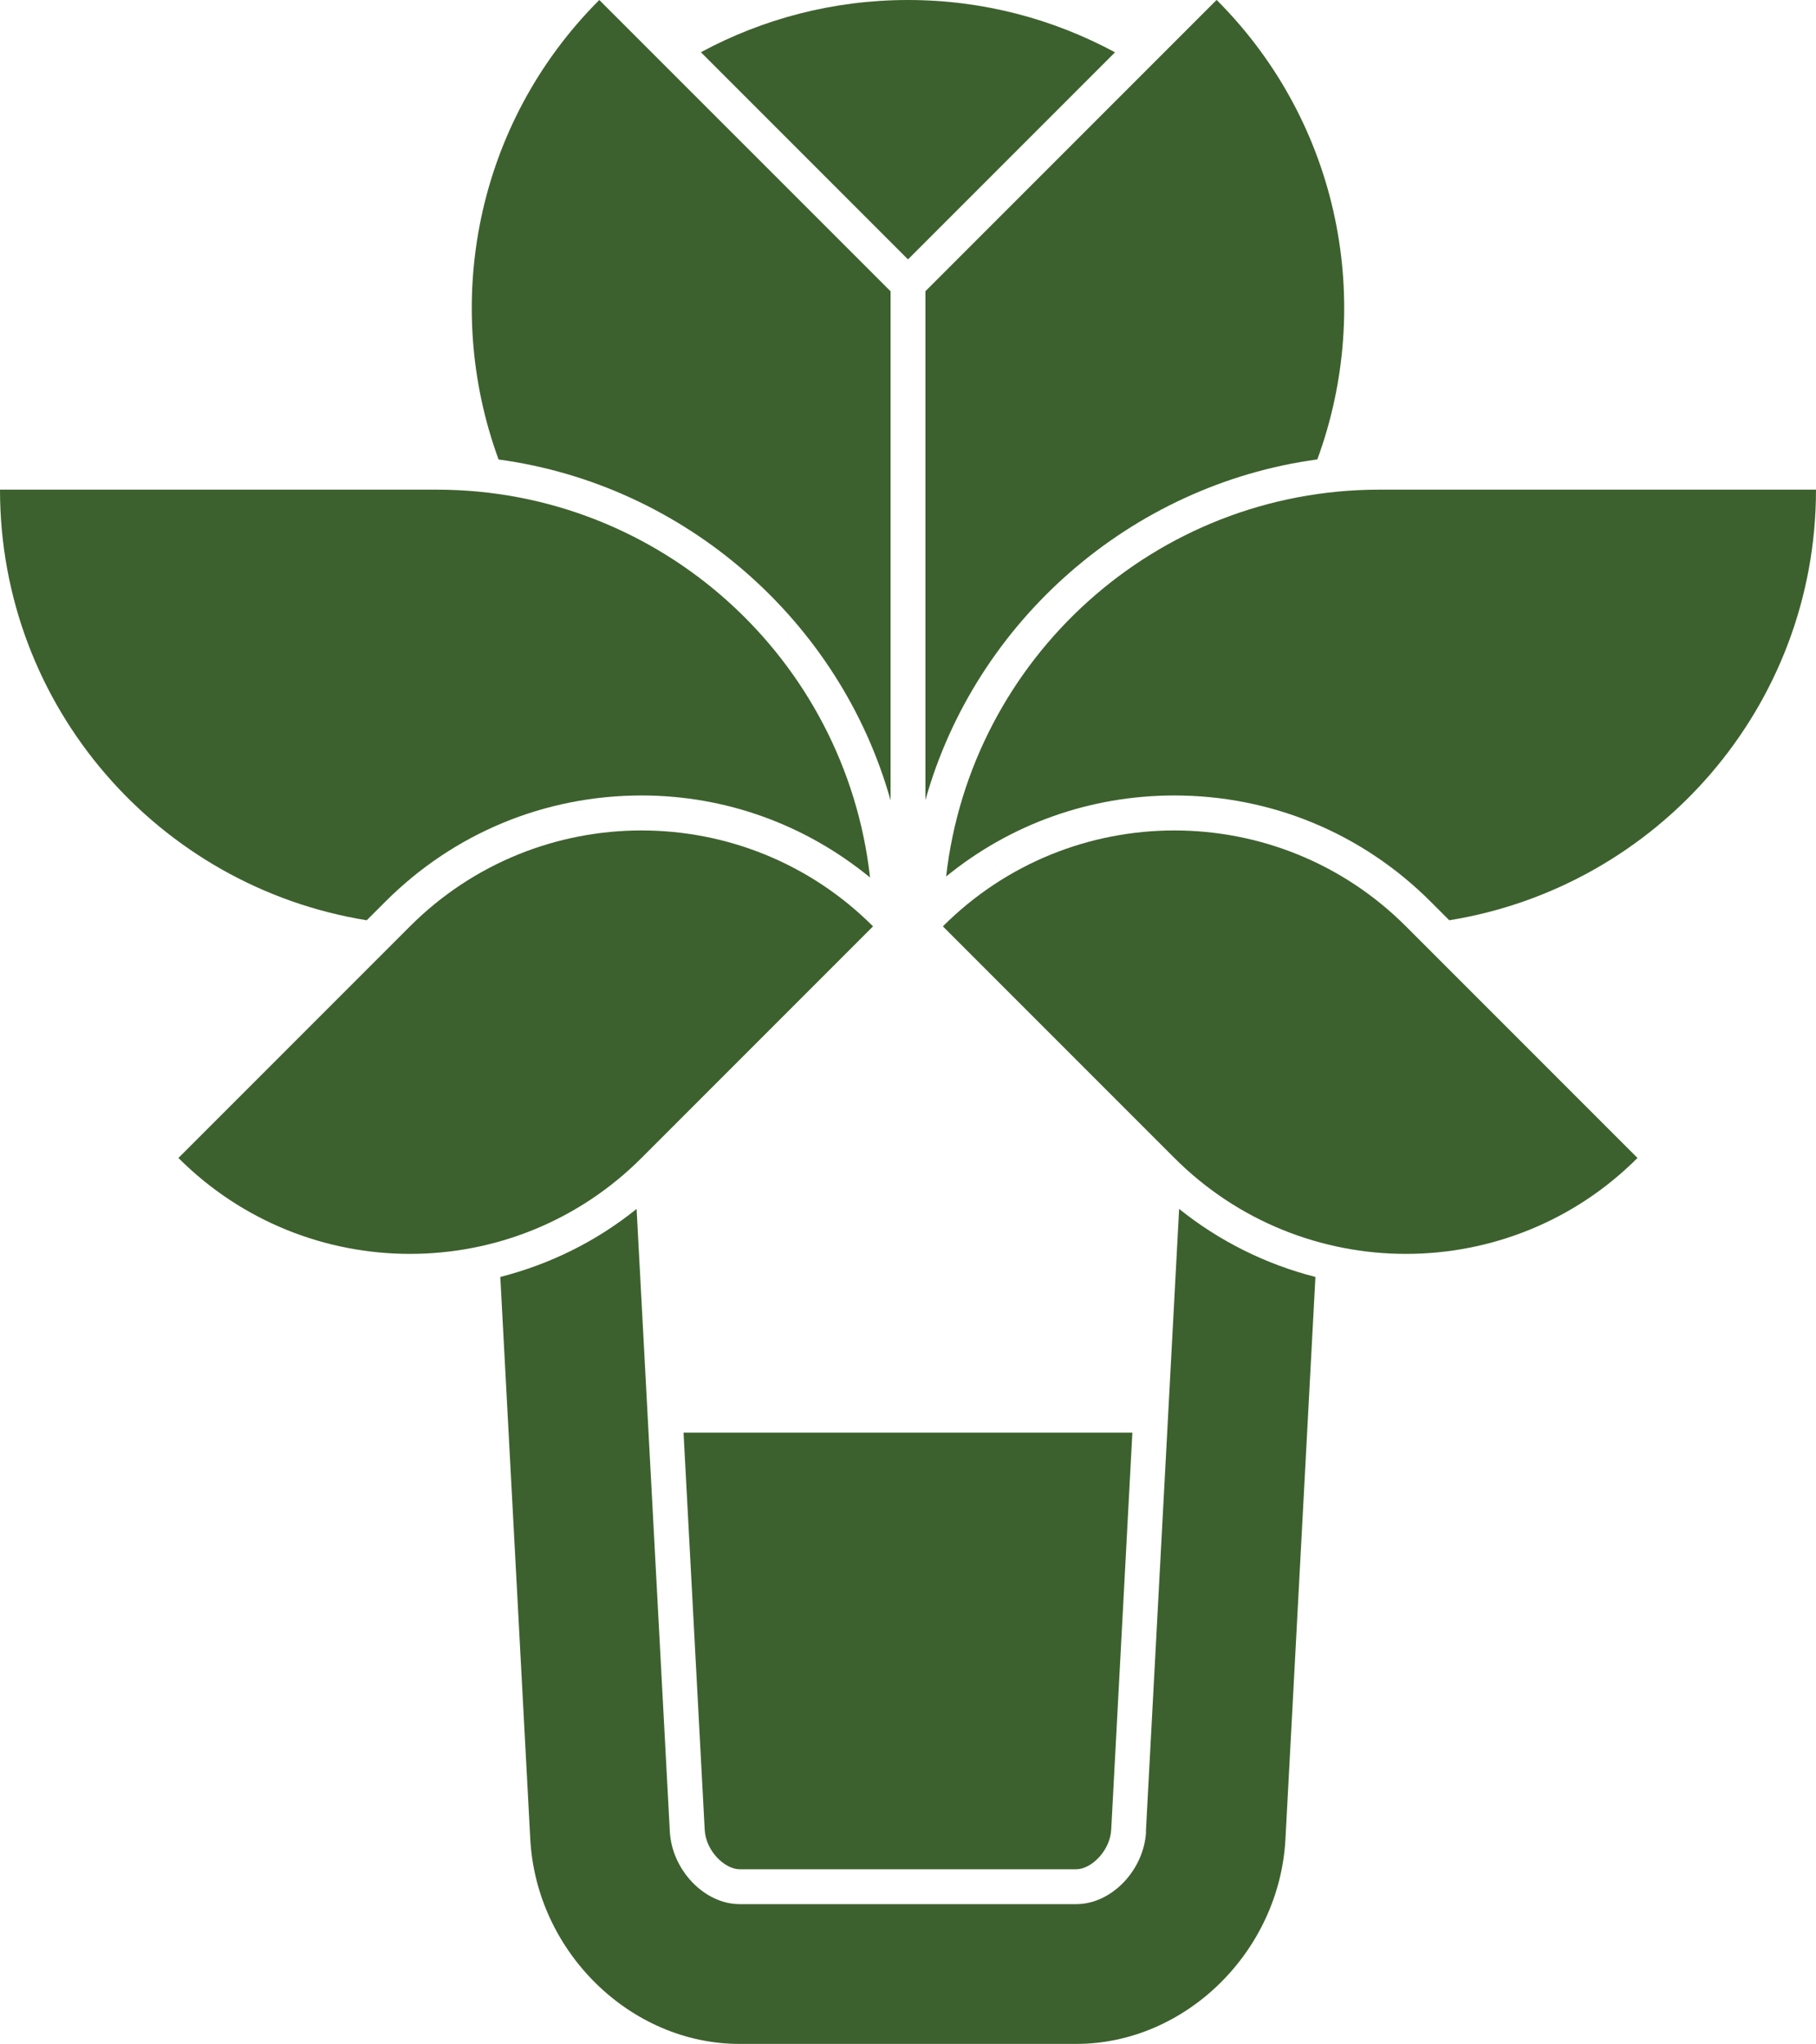 <?xml version="1.0" standalone="no"?>
<!DOCTYPE svg PUBLIC "-//W3C//DTD SVG 1.1//EN" "http://www.w3.org/Graphics/SVG/1.1/DTD/svg11.dtd">
<svg xmlns="http://www.w3.org/2000/svg" id="Layer_2" data-name="Layer 2" viewBox="0 0 200 225.03" width="200" height="225.03">
  <defs>
    <style>
      .cls-1 {
        fill: #3d612e;
      }
    </style>
  </defs>
  <g id="_3_-_logo" data-name="3 - logo">
    <g id="solid">
      <path class="cls-1" d="M42.44,99.27c7.54-7.54,17.56-11.69,28.22-11.69,9.29,0,18.06,3.22,25.16,9.03-2.68-24.01-23.01-42.7-47.74-42.7H0c0,23.93,17.5,43.72,40.39,47.41l2.05-2.05Z"/>
      <path class="cls-1" d="M151.92,53.91c-24.69,0-45,18.63-47.72,42.59,7.09-5.78,15.87-8.92,25.14-8.92,10.66,0,20.68,4.15,28.22,11.69l2.05,2.05c22.89-3.69,40.39-23.48,40.39-47.41h-48.08Z"/>
      <path class="cls-1" d="M122.8,5.76c-6.79-3.66-14.54-5.76-22.8-5.76s-16.02,2.09-22.81,5.75l22.81,22.81,22.8-22.8Z"/>
      <path class="cls-1" d="M98.08,88.07v-56L66,0c-13.68,13.68-17.34,33.54-11.09,50.59,20.49,2.77,37.6,17.74,43.16,37.49Z"/>
      <path class="cls-1" d="M101.92,88.08c5.55-19.75,22.66-34.72,43.16-37.5,6.26-17.04,2.6-36.9-11.09-50.59l-32.07,32.07v56.01Z"/>
      <path class="cls-1" d="M126.22,201.65c-.23,4.26-3.81,7.99-7.68,7.99h-37.09c-3.86,0-7.45-3.74-7.68-7.99l-3.66-68.55c-4.44,3.58-9.55,6.09-15.01,7.49l3.3,61.88c.66,12.41,11.03,22.56,23.04,22.56h37.09c12.01,0,22.38-10.15,23.04-22.56l3.3-61.88c-5.46-1.4-10.56-3.92-15.01-7.49l-3.66,68.55Z"/>
      <path class="cls-1" d="M129.34,91.43c-9.23,0-18.46,3.52-25.5,10.56l25.5,25.5c7.04,7.04,16.27,10.56,25.5,10.56s18.46-3.52,25.5-10.56l-25.5-25.5c-7.04-7.04-16.27-10.56-25.5-10.56Z"/>
      <path class="cls-1" d="M96.15,101.99c-7.04-7.04-16.27-10.56-25.5-10.56s-18.46,3.52-25.5,10.56l-25.5,25.5c7.04,7.04,16.27,10.56,25.5,10.56s18.46-3.52,25.5-10.56l25.5-25.5Z"/>
      <path class="cls-1" d="M122.38,201.45l2.33-43.72h-49.43l2.33,43.72c.12,2.34,2.21,4.35,3.84,4.35h37.09c1.62,0,3.71-2.01,3.84-4.35Z"/>
    </g>
  </g>
</svg>